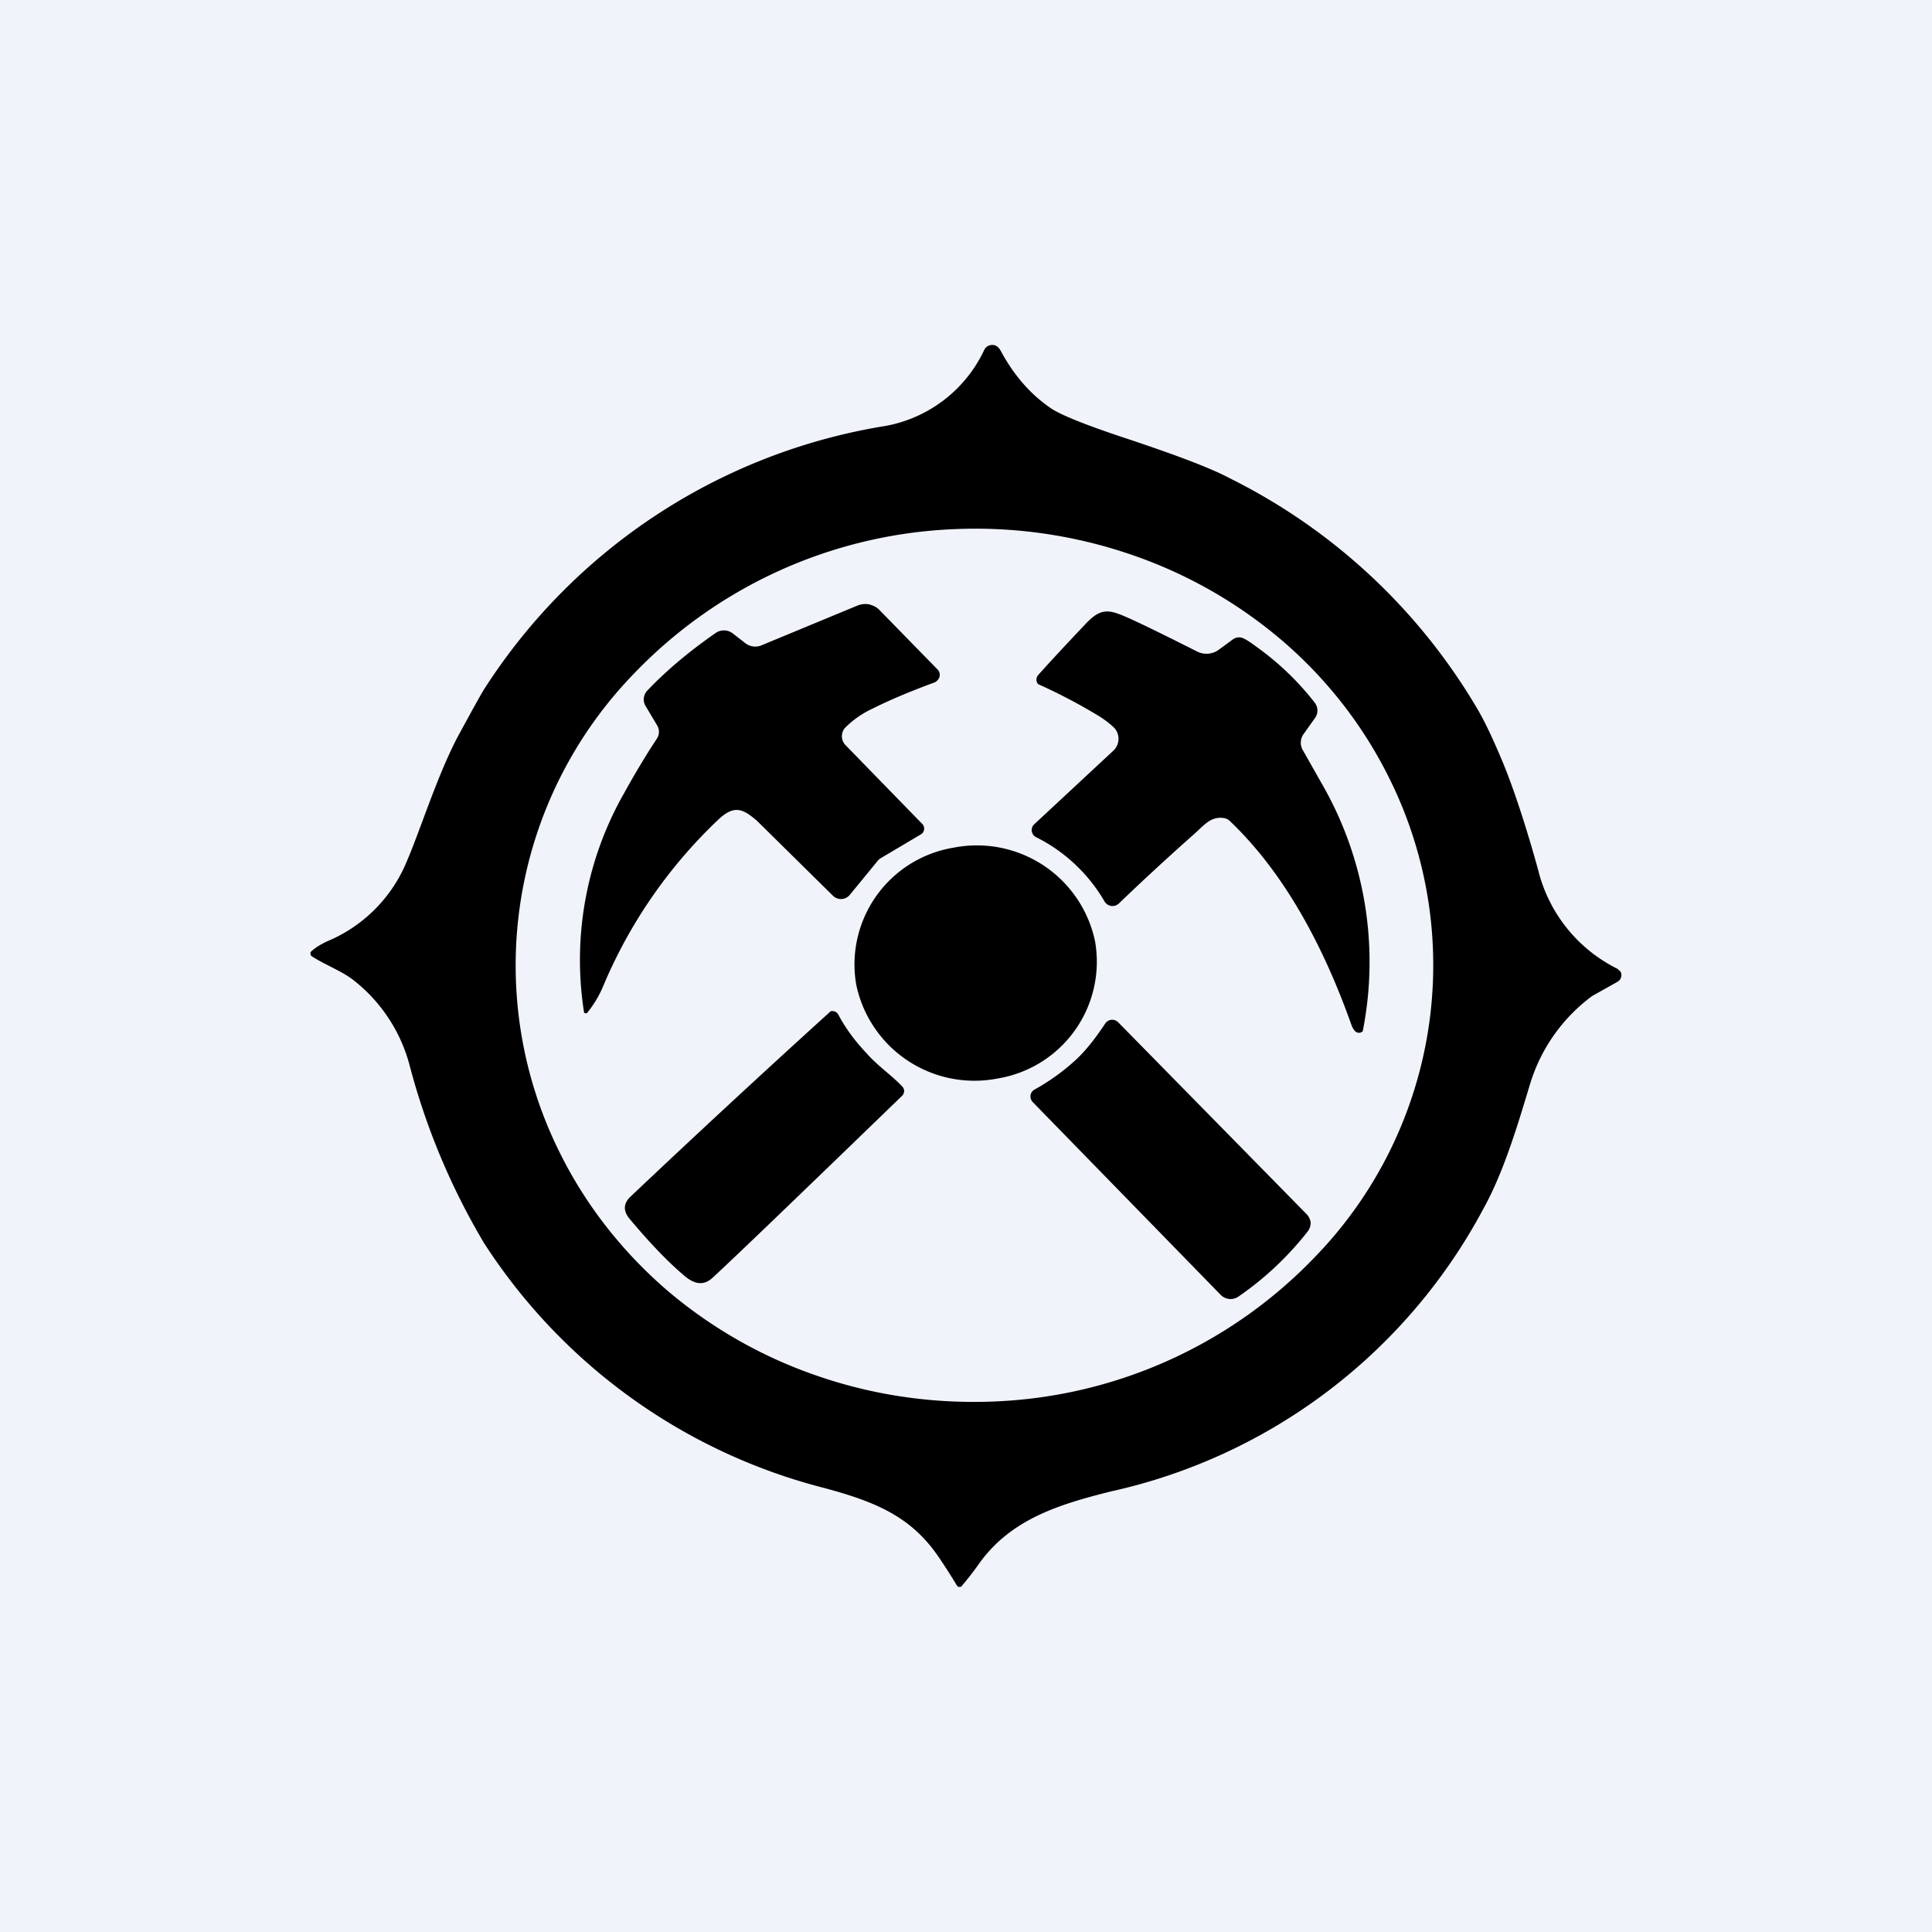 <!-- by TradingView --><svg width="56" height="56" viewBox="0 0 56 56" xmlns="http://www.w3.org/2000/svg"><path fill="#F0F3FA" d="M0 0h56v56H0z"/><path d="M28.78 10c.04 0 .07.01.1.03.06.03.11.1.16.2.37.67.84 1.21 1.43 1.61.27.18.95.46 2.03.82 1.54.51 2.58.9 3.14 1.2a17.2 17.2 0 0 1 7.16 6.65c.24.4.5.96.79 1.66.4.99.76 2.2.99 3.03a4.36 4.36 0 0 0 2.3 2.88l.09.08a.22.22 0 0 1-.09.3l-.73.41a4.96 4.96 0 0 0-1.8 2.55c-.29.95-.73 2.5-1.35 3.61a16.19 16.19 0 0 1-10.8 8.2c-1.52.38-2.92.81-3.84 2.12a8.92 8.92 0 0 1-.5.64.13.13 0 0 1-.11-.01 16.54 16.54 0 0 0-.53-.83c-.8-1.19-1.84-1.62-3.33-2.02a16.63 16.63 0 0 1-9.86-7.1 19.97 19.97 0 0 1-2.17-5.2 4.64 4.64 0 0 0-1.64-2.44c-.33-.25-.81-.43-1.18-.67a.1.1 0 0 1-.03-.03.1.1 0 0 1-.01-.04.1.1 0 0 1 0-.04.1.1 0 0 1 .03-.04c.13-.12.28-.2.44-.28a4.27 4.27 0 0 0 2.32-2.32c.4-.93.88-2.48 1.48-3.62.42-.77.68-1.25.8-1.43a17.04 17.04 0 0 1 11.45-7.55 3.94 3.94 0 0 0 3.01-2.23.25.25 0 0 1 .25-.14Zm3.96 6.06a13.9 13.9 0 0 0-5.13-.72 13.62 13.62 0 0 0-9.2 4.15 12.15 12.15 0 0 0-2.19 13.91c.74 1.5 1.79 2.85 3.08 3.97a13.4 13.4 0 0 0 4.45 2.53c1.64.56 3.38.8 5.13.72a13.62 13.62 0 0 0 9.2-4.15 12.15 12.15 0 0 0 2.19-13.91c-.74-1.5-1.79-2.86-3.08-3.97a13.4 13.4 0 0 0-4.45-2.53Zm-.53 13.5a.25.25 0 0 1 .2.07l5.46 5.56c.07.07.11.16.12.25 0 .1-.03.18-.09.26a9.1 9.1 0 0 1-2 1.88.4.4 0 0 1-.52-.05l-5.44-5.58a.24.24 0 0 1-.07-.2.23.23 0 0 1 .12-.17 6.3 6.3 0 0 0 1.15-.82c.3-.27.59-.63.9-1.1a.24.24 0 0 1 .17-.1Zm-8.05-.25a.19.19 0 0 1 .14.1c.2.38.47.75.8 1.1.33.38.75.66 1.05.98a.19.19 0 0 1 0 .27c-3.07 2.97-4.9 4.73-5.5 5.28-.24.22-.5.2-.8-.05-.5-.42-1.02-.97-1.6-1.66-.19-.23-.18-.44.01-.63a369.43 369.43 0 0 1 5.82-5.39.2.2 0 0 1 .08 0Zm3.48-4.74a3.5 3.5 0 0 1 4.1 2.71 3.43 3.43 0 0 1-2.82 3.98 3.5 3.5 0 0 1-4.1-2.71 3.43 3.43 0 0 1 2.82-3.98Zm3.84-6.5c.43-.45.66-.41 1.2-.17.3.13.98.46 2.03.99a.6.6 0 0 0 .62-.06l.41-.3a.3.3 0 0 1 .23-.05c.08.01.24.11.48.29a8.07 8.07 0 0 1 1.66 1.6.37.37 0 0 1 0 .45l-.32.45a.43.43 0 0 0-.04.45l.56.99a10.33 10.33 0 0 1 1.19 7.18.15.15 0 0 1-.15.04.15.15 0 0 1-.07-.04.5.5 0 0 1-.1-.16c-.8-2.26-1.93-4.41-3.54-5.94a.32.32 0 0 0-.18-.08c-.37-.05-.57.22-.83.45-.9.8-1.62 1.47-2.19 2.02a.28.28 0 0 1-.23.08.28.28 0 0 1-.2-.14 4.74 4.74 0 0 0-1.97-1.85.23.23 0 0 1-.06-.38l2.3-2.14a.47.47 0 0 0 .14-.35.47.47 0 0 0-.16-.34 2.93 2.93 0 0 0-.4-.3 16.02 16.02 0 0 0-1.77-.93.2.2 0 0 1 0-.26c.22-.25.68-.75 1.39-1.5Zm-6.28-.55c.11.03.22.08.3.17l1.68 1.72a.22.22 0 0 1 0 .3.24.24 0 0 1-.09.07c-.68.25-1.28.5-1.8.76a2.8 2.8 0 0 0-.79.55.37.37 0 0 0 0 .5l2.24 2.3a.2.2 0 0 1 .02.23.2.2 0 0 1-.06.06l-1.18.7a.3.3 0 0 0-.07.06l-.82 1a.33.33 0 0 1-.49.02l-2.2-2.17c-.4-.34-.64-.46-1.08-.07a14.24 14.24 0 0 0-3.4 4.92 3.22 3.22 0 0 1-.45.73h-.04a.07.07 0 0 1-.04-.02 9.77 9.77 0 0 1 1.16-6.36c.32-.58.64-1.11.95-1.58a.36.36 0 0 0 .01-.38l-.34-.57a.37.37 0 0 1 .05-.44c.53-.56 1.19-1.12 1.98-1.67a.42.42 0 0 1 .5.01l.36.28a.47.47 0 0 0 .46.07l2.8-1.16a.6.6 0 0 1 .34-.03Z"/></svg>